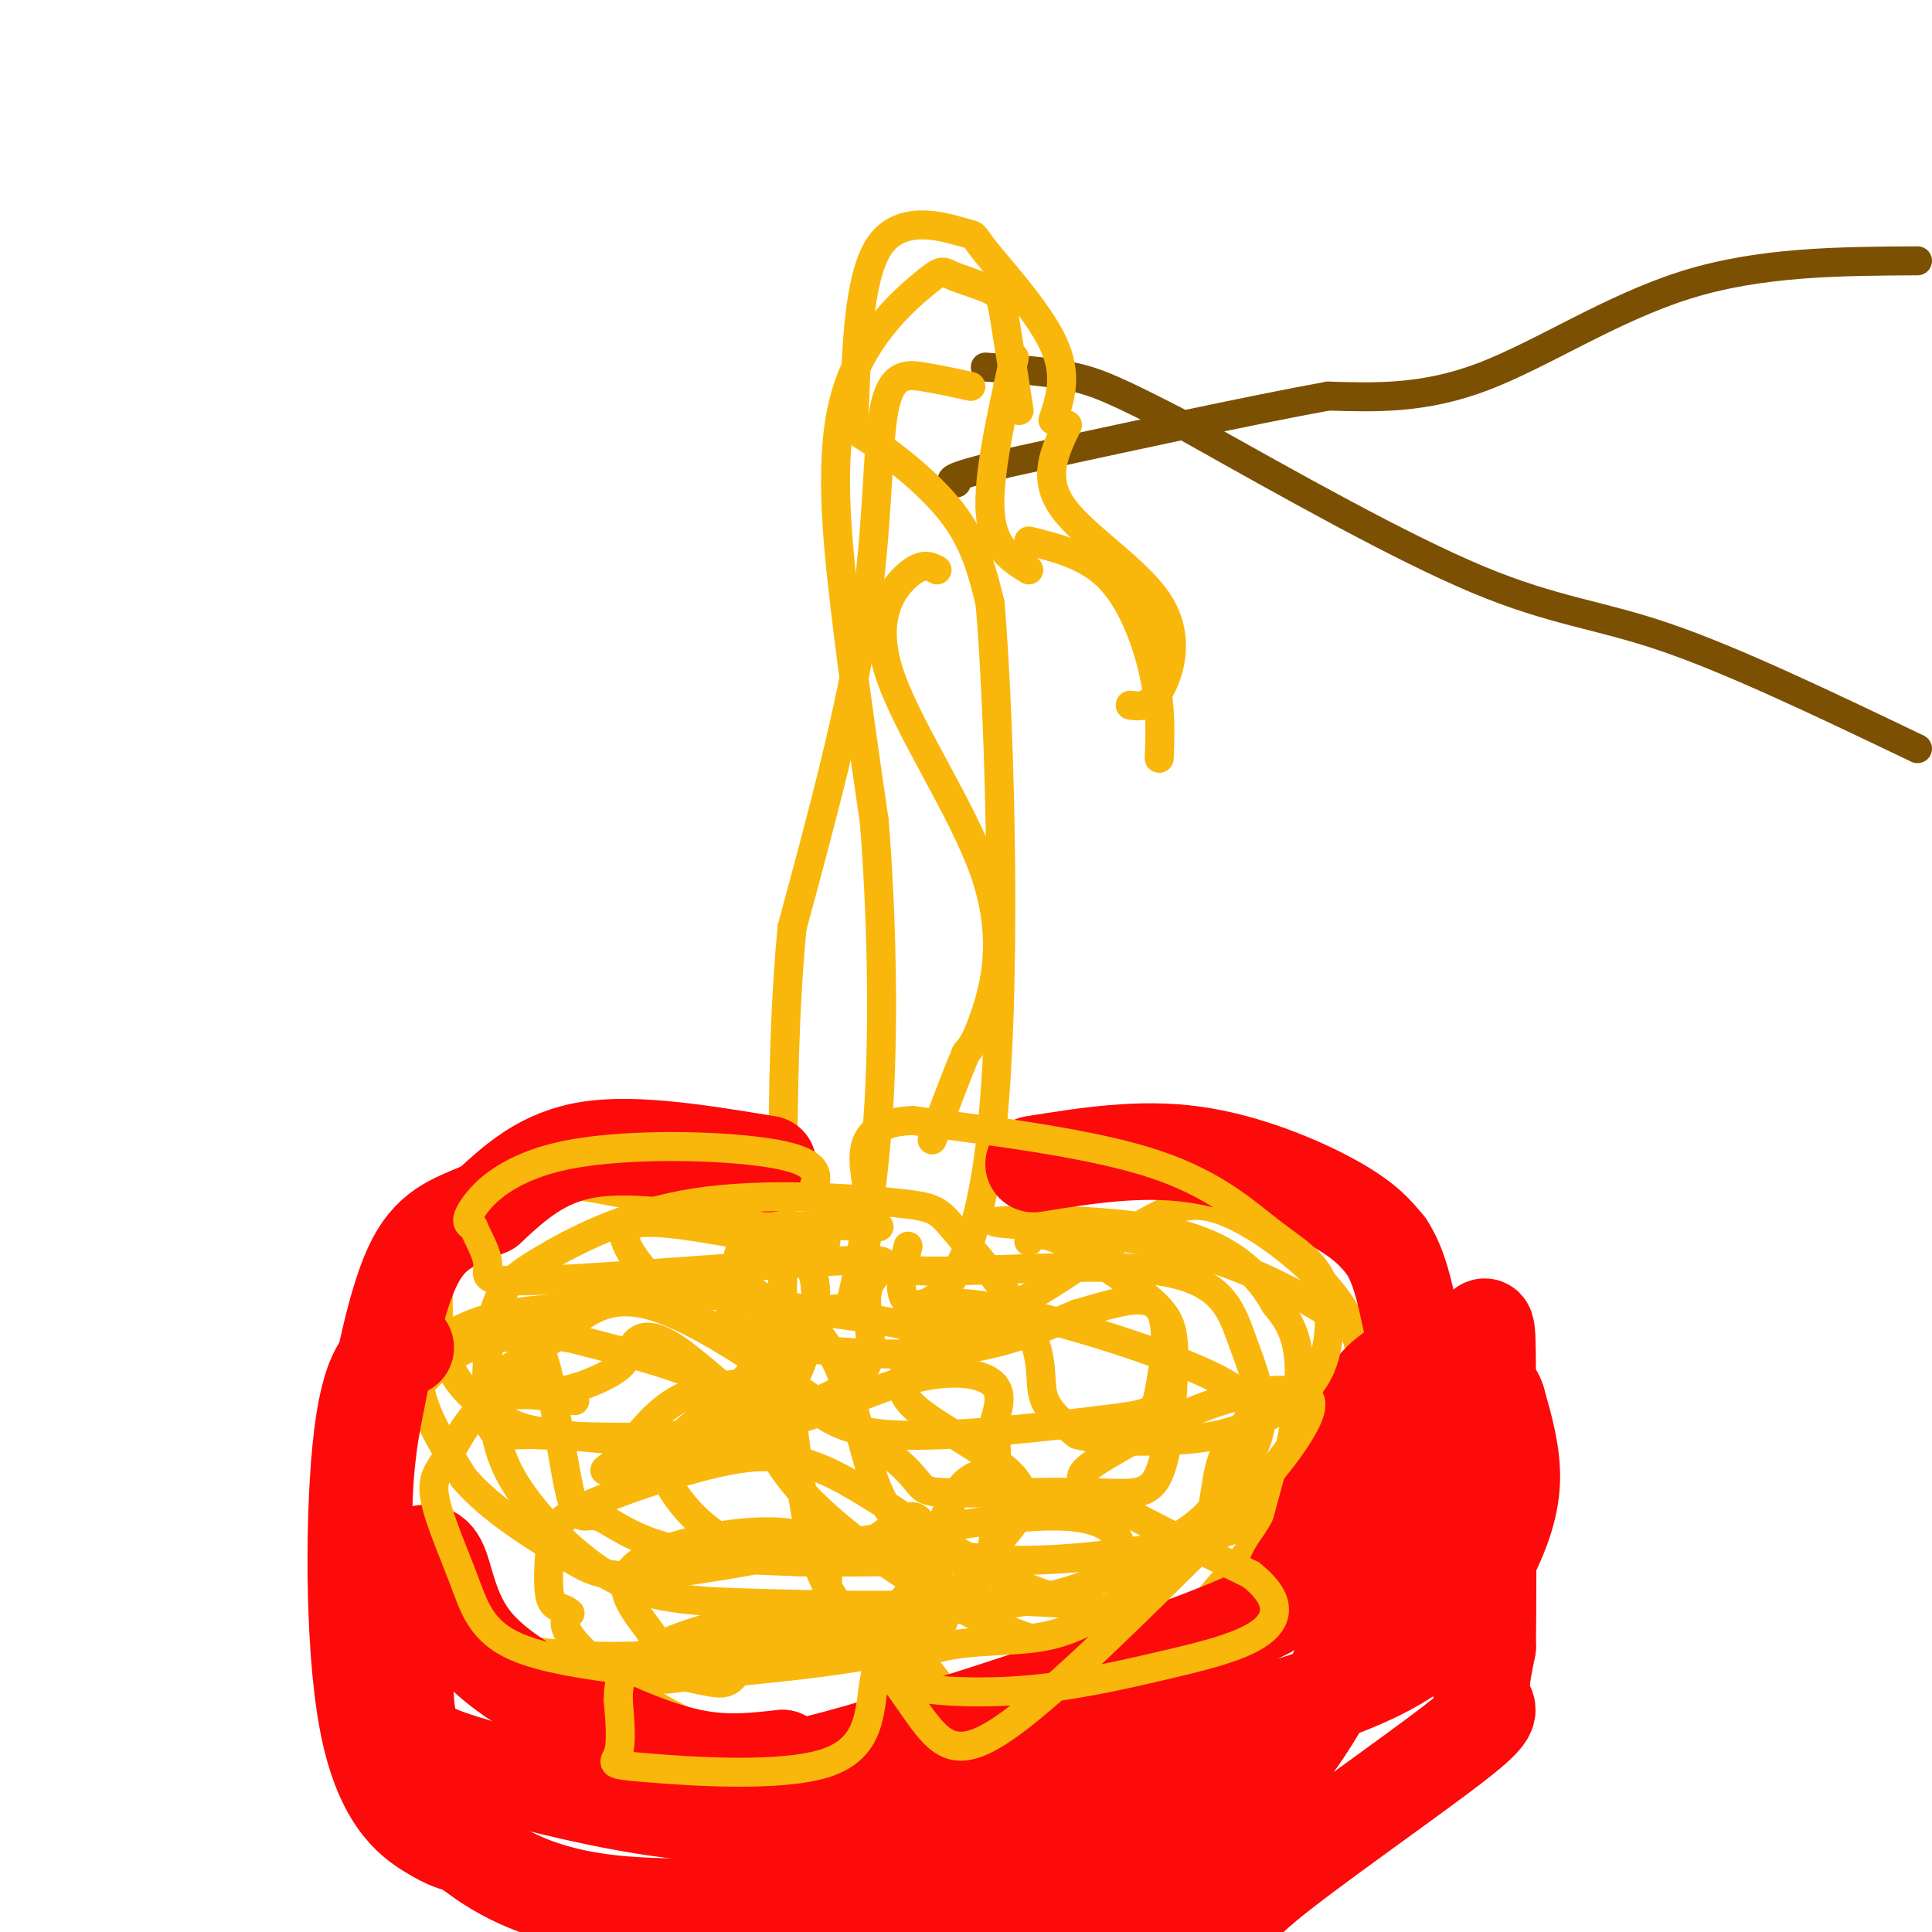 <svg viewBox='0 0 400 400' version='1.1' xmlns='http://www.w3.org/2000/svg' xmlns:xlink='http://www.w3.org/1999/xlink'><g fill='none' stroke='rgb(124,80,2)' stroke-width='6' stroke-linecap='round' stroke-linejoin='round'><path d='M397,155c-18.978,-9.089 -37.956,-18.178 -52,-23c-14.044,-4.822 -23.156,-5.378 -39,-12c-15.844,-6.622 -38.422,-19.311 -61,-32'/><path d='M245,88c-13.800,-7.111 -17.800,-8.889 -23,-10c-5.200,-1.111 -11.600,-1.556 -18,-2'/><path d='M397,54c-16.311,0.089 -32.622,0.178 -48,5c-15.378,4.822 -29.822,14.378 -42,19c-12.178,4.622 -22.089,4.311 -32,4'/><path d='M275,82c-16.500,3.000 -41.750,8.500 -67,14'/><path d='M208,96c-12.833,3.000 -11.417,3.500 -10,4'/></g>
<g fill='none' stroke='rgb(249,183,11)' stroke-width='6' stroke-linecap='round' stroke-linejoin='round'><path d='M201,80c-3.351,-0.738 -6.702,-1.476 -10,-2c-3.298,-0.524 -6.542,-0.833 -8,7c-1.458,7.833 -1.131,23.810 -4,43c-2.869,19.190 -8.935,41.595 -15,64'/><path d='M164,192c-2.624,26.389 -1.683,60.362 -2,76c-0.317,15.638 -1.893,12.941 -5,15c-3.107,2.059 -7.745,8.874 -10,11c-2.255,2.126 -2.128,-0.437 -2,-3'/><path d='M211,85c-1.156,-7.428 -2.313,-14.857 -3,-19c-0.687,-4.143 -0.906,-5.002 -3,-6c-2.094,-0.998 -6.064,-2.135 -8,-3c-1.936,-0.865 -1.839,-1.459 -6,2c-4.161,3.459 -12.582,10.970 -16,23c-3.418,12.030 -1.834,28.580 0,44c1.834,15.420 3.917,29.710 6,44'/><path d='M181,170c1.435,17.707 2.023,39.975 1,58c-1.023,18.025 -3.655,31.808 -5,38c-1.345,6.192 -1.402,4.794 -4,5c-2.598,0.206 -7.738,2.017 -12,3c-4.262,0.983 -7.646,1.138 -9,0c-1.354,-1.138 -0.677,-3.569 0,-6'/><path d='M152,268c0.000,-1.833 0.000,-3.417 0,-5'/><path d='M218,87c1.562,-4.692 3.123,-9.385 0,-16c-3.123,-6.615 -10.932,-15.153 -14,-19c-3.068,-3.847 -1.396,-3.003 -5,-4c-3.604,-0.997 -12.485,-3.833 -17,3c-4.515,6.833 -4.664,23.337 -5,31c-0.336,7.663 -0.860,6.486 3,9c3.860,2.514 12.103,8.718 17,15c4.897,6.282 6.449,12.641 8,19'/><path d='M205,125c2.179,26.167 3.625,82.083 0,112c-3.625,29.917 -12.321,33.833 -16,33c-3.679,-0.833 -2.339,-6.417 -1,-12'/><path d='M210,74c-2.750,12.333 -5.500,24.667 -5,32c0.500,7.333 4.250,9.667 8,12'/><path d='M171,257c-18.297,-4.553 -36.593,-9.106 -48,-11c-11.407,-1.894 -15.924,-1.130 -20,0c-4.076,1.130 -7.711,2.625 -10,9c-2.289,6.375 -3.230,17.630 -1,25c2.230,7.370 7.632,10.856 11,13c3.368,2.144 4.701,2.948 13,4c8.299,1.052 23.565,2.354 37,0c13.435,-2.354 25.040,-8.365 34,-11c8.960,-2.635 15.274,-1.896 18,0c2.726,1.896 1.863,4.948 1,8'/><path d='M206,294c0.403,7.203 0.910,21.210 -1,28c-1.910,6.790 -6.236,6.362 -7,7c-0.764,0.638 2.033,2.341 -5,3c-7.033,0.659 -23.897,0.273 -34,0c-10.103,-0.273 -13.445,-0.432 -18,-1c-4.555,-0.568 -10.321,-1.544 -17,-6c-6.679,-4.456 -14.269,-12.390 -18,-19c-3.731,-6.610 -3.602,-11.895 -4,-15c-0.398,-3.105 -1.323,-4.028 1,-6c2.323,-1.972 7.895,-4.992 13,-9c5.105,-4.008 9.744,-9.002 21,-5c11.256,4.002 29.128,17.001 47,30'/><path d='M184,301c8.172,6.477 5.101,7.668 11,8c5.899,0.332 20.766,-0.197 30,0c9.234,0.197 12.833,1.119 15,-4c2.167,-5.119 2.900,-16.279 3,-23c0.100,-6.721 -0.435,-9.002 -5,-13c-4.565,-3.998 -13.162,-9.714 -18,-12c-4.838,-2.286 -5.919,-1.143 -7,0'/><path d='M182,254c-10.543,-0.397 -21.085,-0.794 -26,2c-4.915,2.794 -4.202,8.778 1,12c5.202,3.222 14.895,3.683 23,5c8.105,1.317 14.623,3.492 24,0c9.377,-3.492 21.612,-12.651 30,-18c8.388,-5.349 12.929,-6.887 20,-4c7.071,2.887 16.673,10.200 22,17c5.327,6.800 6.379,13.086 6,18c-0.379,4.914 -2.190,8.457 -4,12'/><path d='M278,298c-2.998,4.400 -8.495,9.401 -13,13c-4.505,3.599 -8.020,5.795 -18,8c-9.980,2.205 -26.427,4.420 -39,4c-12.573,-0.420 -21.273,-3.475 -26,-14c-4.727,-10.525 -5.482,-28.519 -16,-36c-10.518,-7.481 -30.799,-4.449 -43,-3c-12.201,1.449 -16.323,1.313 -22,3c-5.677,1.687 -12.908,5.196 -14,11c-1.092,5.804 3.954,13.902 9,22'/><path d='M96,306c5.567,6.639 14.986,12.238 21,16c6.014,3.762 8.625,5.688 27,3c18.375,-2.688 52.514,-9.991 70,-11c17.486,-1.009 18.318,4.277 19,11c0.682,6.723 1.214,14.883 1,19c-0.214,4.117 -1.173,4.192 -2,6c-0.827,1.808 -1.521,5.351 -14,9c-12.479,3.649 -36.744,7.406 -56,4c-19.256,-3.406 -33.502,-13.973 -40,-20c-6.498,-6.027 -5.249,-7.513 -4,-9'/><path d='M118,334c-1.507,-1.498 -3.276,-0.743 -4,-3c-0.724,-2.257 -0.405,-7.527 0,-11c0.405,-3.473 0.896,-5.148 7,-8c6.104,-2.852 17.820,-6.879 27,-9c9.180,-2.121 15.825,-2.336 26,3c10.175,5.336 23.880,16.223 37,22c13.120,5.777 25.657,6.443 32,6c6.343,-0.443 6.494,-1.995 9,-5c2.506,-3.005 7.367,-7.463 11,-16c3.633,-8.537 6.038,-21.153 6,-29c-0.038,-7.847 -2.519,-10.923 -5,-14'/><path d='M264,270c-3.079,-5.420 -8.278,-11.970 -22,-15c-13.722,-3.030 -35.967,-2.541 -36,-2c-0.033,0.541 22.146,1.135 40,6c17.854,4.865 31.384,14.002 38,19c6.616,4.998 6.319,5.857 4,11c-2.319,5.143 -6.659,14.572 -11,24'/><path d='M277,313c-4.648,7.368 -10.770,13.788 -15,17c-4.230,3.212 -6.570,3.217 -13,6c-6.430,2.783 -16.950,8.344 -33,4c-16.050,-4.344 -37.629,-18.593 -48,-29c-10.371,-10.407 -9.535,-16.974 -16,-22c-6.465,-5.026 -20.233,-8.513 -34,-12'/><path d='M118,277c-10.398,-1.679 -19.393,0.122 -26,5c-6.607,4.878 -10.826,12.832 -13,18c-2.174,5.168 -2.304,7.550 0,15c2.304,7.450 7.044,19.967 23,25c15.956,5.033 43.130,2.581 61,0c17.870,-2.581 26.435,-5.290 35,-8'/><path d='M198,332c10.738,-1.144 20.082,-0.003 24,0c3.918,0.003 2.408,-1.132 2,3c-0.408,4.132 0.284,13.531 0,19c-0.284,5.469 -1.546,7.007 -4,9c-2.454,1.993 -6.101,4.441 -9,7c-2.899,2.559 -5.050,5.227 -7,2c-1.950,-3.227 -3.700,-12.351 -7,-19c-3.300,-6.649 -8.150,-10.825 -13,-15'/></g>
<g fill='none' stroke='rgb(253,10,10)' stroke-width='20' stroke-linecap='round' stroke-linejoin='round'><path d='M84,279c-3.571,1.601 -7.143,3.202 -9,18c-1.857,14.798 -2.000,42.792 1,59c3.000,16.208 9.143,20.631 13,23c3.857,2.369 5.429,2.685 7,3'/><path d='M96,382c4.467,3.267 12.133,9.933 30,12c17.867,2.067 45.933,-0.467 74,-3'/><path d='M200,391c22.653,0.303 42.285,2.562 50,4c7.715,1.438 3.511,2.056 12,-5c8.489,-7.056 29.670,-21.784 39,-29c9.330,-7.216 6.809,-6.919 6,-9c-0.809,-2.081 0.096,-6.541 1,-11'/><path d='M308,341c0.166,-14.132 0.080,-43.961 0,-57c-0.080,-13.039 -0.156,-9.289 -3,-7c-2.844,2.289 -8.458,3.116 -13,5c-4.542,1.884 -8.012,4.824 -11,11c-2.988,6.176 -5.494,15.588 -8,25'/><path d='M273,318c-2.549,5.635 -4.920,7.222 -5,9c-0.080,1.778 2.132,3.748 -16,11c-18.132,7.252 -56.609,19.786 -75,25c-18.391,5.214 -16.695,3.107 -15,1'/><path d='M162,364c-5.273,0.524 -10.954,1.334 -18,0c-7.046,-1.334 -15.456,-4.811 -24,-9c-8.544,-4.189 -17.224,-9.089 -22,-15c-4.776,-5.911 -5.650,-12.832 -7,-16c-1.350,-3.168 -3.175,-2.584 -5,-2'/><path d='M86,322c-1.456,5.834 -2.596,21.419 -2,30c0.596,8.581 2.930,10.156 12,13c9.070,2.844 24.877,6.955 38,9c13.123,2.045 23.561,2.022 34,2'/><path d='M168,376c13.987,0.542 31.955,0.898 43,-2c11.045,-2.898 15.166,-9.049 8,-9c-7.166,0.049 -25.619,6.300 -40,9c-14.381,2.700 -24.691,1.850 -35,1'/><path d='M144,375c-9.250,-0.482 -14.873,-2.187 -6,-1c8.873,1.187 32.244,5.267 51,7c18.756,1.733 32.899,1.119 42,0c9.101,-1.119 13.161,-2.743 16,-7c2.839,-4.257 4.457,-11.146 5,-15c0.543,-3.854 0.012,-4.673 -3,-5c-3.012,-0.327 -8.506,-0.164 -14,0'/><path d='M235,354c-4.397,0.490 -8.388,1.714 -10,3c-1.612,1.286 -0.845,2.634 -1,4c-0.155,1.366 -1.233,2.750 4,2c5.233,-0.750 16.778,-3.635 29,-7c12.222,-3.365 25.121,-7.211 34,-13c8.879,-5.789 13.737,-13.520 17,-20c3.263,-6.480 4.932,-11.709 5,-17c0.068,-5.291 -1.466,-10.646 -3,-16'/><path d='M310,290c-0.772,-2.537 -1.201,-0.879 -2,-3c-0.799,-2.121 -1.967,-8.022 -7,2c-5.033,10.022 -13.932,35.968 -22,53c-8.068,17.032 -15.305,25.152 -20,29c-4.695,3.848 -6.847,3.424 -9,3'/><path d='M250,374c-1.833,1.000 -1.917,2.000 -2,3'/><path d='M214,241c10.956,-1.756 21.911,-3.511 33,-2c11.089,1.511 22.311,6.289 29,10c6.689,3.711 8.844,6.356 11,9'/><path d='M287,258c2.667,4.000 3.833,9.500 5,15'/><path d='M159,241c-13.667,-2.250 -27.333,-4.500 -37,-3c-9.667,1.500 -15.333,6.750 -21,12'/><path d='M101,250c-6.200,2.800 -11.200,3.800 -15,11c-3.800,7.200 -6.400,20.600 -9,34'/><path d='M77,295c-1.844,10.889 -1.956,21.111 -1,26c0.956,4.889 2.978,4.444 5,4'/></g>
<g fill='none' stroke='rgb(249,183,11)' stroke-width='6' stroke-linecap='round' stroke-linejoin='round'><path d='M221,88c-2.649,5.440 -5.298,10.881 -1,17c4.298,6.119 15.542,12.917 20,20c4.458,7.083 2.131,14.452 0,18c-2.131,3.548 -4.065,3.274 -6,3'/><path d='M213,112c6.200,1.533 12.400,3.067 17,8c4.600,4.933 7.600,13.267 9,20c1.400,6.733 1.200,11.867 1,17'/><path d='M168,247c1.310,-3.077 2.619,-6.155 -7,-8c-9.619,-1.845 -30.167,-2.458 -43,0c-12.833,2.458 -17.952,7.988 -20,11c-2.048,3.012 -1.024,3.506 0,4'/><path d='M98,254c0.863,2.177 3.021,5.619 3,8c-0.021,2.381 -2.222,3.702 13,3c15.222,-0.702 47.867,-3.427 61,-4c13.133,-0.573 6.754,1.007 5,5c-1.754,3.993 1.118,10.400 0,15c-1.118,4.600 -6.224,7.392 -13,10c-6.776,2.608 -15.222,5.031 -25,6c-9.778,0.969 -20.889,0.485 -32,0'/><path d='M110,297c-6.981,0.164 -8.435,0.576 -9,-4c-0.565,-4.576 -0.242,-14.138 1,-20c1.242,-5.862 3.403,-8.023 10,-12c6.597,-3.977 17.629,-9.770 32,-12c14.371,-2.230 32.080,-0.896 41,0c8.920,0.896 9.051,1.354 13,6c3.949,4.646 11.717,13.482 15,20c3.283,6.518 2.081,10.720 3,14c0.919,3.280 3.960,5.640 7,8'/><path d='M223,297c5.564,1.614 15.975,1.648 23,1c7.025,-0.648 10.665,-1.977 15,-4c4.335,-2.023 9.366,-4.741 12,-10c2.634,-5.259 2.871,-13.059 1,-18c-1.871,-4.941 -5.850,-7.023 -11,-11c-5.150,-3.977 -11.471,-9.851 -24,-14c-12.529,-4.149 -31.264,-6.575 -50,-9'/><path d='M189,232c-10.134,0.303 -10.468,5.559 -10,10c0.468,4.441 1.737,8.067 1,12c-0.737,3.933 -3.479,8.173 8,9c11.479,0.827 37.180,-1.758 51,0c13.820,1.758 15.759,7.858 18,14c2.241,6.142 4.783,12.326 4,18c-0.783,5.674 -4.892,10.837 -9,16'/><path d='M252,311c-2.874,3.894 -5.559,5.630 -11,9c-5.441,3.370 -13.637,8.372 -26,11c-12.363,2.628 -28.891,2.880 -36,3c-7.109,0.120 -4.799,0.109 -5,-1c-0.201,-1.109 -2.915,-3.317 -5,-10c-2.085,-6.683 -3.543,-17.842 -5,-29'/><path d='M194,118c-1.483,-0.788 -2.967,-1.576 -6,1c-3.033,2.576 -7.617,8.515 -4,20c3.617,11.485 15.435,28.515 20,42c4.565,13.485 1.876,23.424 0,29c-1.876,5.576 -2.938,6.788 -4,8'/><path d='M200,218c-1.833,4.333 -4.417,11.167 -7,18'/><path d='M119,290c-6.297,-1.083 -12.593,-2.167 -17,0c-4.407,2.167 -6.924,7.583 -9,11c-2.076,3.417 -3.711,4.833 -3,9c0.711,4.167 3.768,11.083 6,17c2.232,5.917 3.638,10.833 11,14c7.362,3.167 20.681,4.583 34,6'/><path d='M141,347c7.453,1.522 9.085,2.326 11,0c1.915,-2.326 4.114,-7.783 10,-11c5.886,-3.217 15.459,-4.196 19,-2c3.541,2.196 1.051,7.566 0,14c-1.051,6.434 -0.663,13.931 -10,17c-9.337,3.069 -28.398,1.711 -37,1c-8.602,-0.711 -6.743,-0.775 -6,-3c0.743,-2.225 0.372,-6.613 0,-11'/><path d='M128,352c0.049,-3.603 0.171,-7.109 8,-11c7.829,-3.891 23.367,-8.167 34,-5c10.633,3.167 16.363,13.776 21,20c4.637,6.224 8.182,8.064 18,1c9.818,-7.064 25.909,-23.032 42,-39'/><path d='M251,318c10.718,-10.812 16.514,-18.340 19,-23c2.486,-4.660 1.663,-6.450 -2,-7c-3.663,-0.550 -10.168,0.141 -18,3c-7.832,2.859 -16.993,7.885 -22,11c-5.007,3.115 -5.859,4.319 0,8c5.859,3.681 18.430,9.841 31,16'/><path d='M259,326c6.166,4.850 6.080,8.977 2,12c-4.080,3.023 -12.156,4.944 -21,7c-8.844,2.056 -18.458,4.248 -29,5c-10.542,0.752 -22.013,0.063 -25,-2c-2.987,-2.063 2.509,-5.502 9,-7c6.491,-1.498 13.978,-1.057 20,-2c6.022,-0.943 10.578,-3.269 16,-7c5.422,-3.731 11.711,-8.865 18,-14'/><path d='M249,318c3.178,-5.682 2.122,-12.888 5,-18c2.878,-5.112 9.689,-8.131 -1,-14c-10.689,-5.869 -38.878,-14.589 -52,-16c-13.122,-1.411 -11.177,4.488 -12,9c-0.823,4.512 -4.414,7.638 0,12c4.414,4.362 16.833,9.961 21,15c4.167,5.039 0.084,9.520 -4,14'/><path d='M206,320c0.101,2.762 2.354,2.665 -9,3c-11.354,0.335 -36.314,1.100 -51,-1c-14.686,-2.100 -19.099,-7.064 -22,-8c-2.901,-0.936 -4.291,2.158 -6,-5c-1.709,-7.158 -3.736,-24.568 -6,-29c-2.264,-4.432 -4.763,4.115 -2,7c2.763,2.885 10.790,0.110 15,-2c4.210,-2.110 4.605,-3.555 5,-5'/><path d='M130,280c1.181,-1.450 1.633,-2.574 3,-3c1.367,-0.426 3.649,-0.153 8,3c4.351,3.153 10.771,9.185 16,13c5.229,3.815 9.266,5.412 3,7c-6.266,1.588 -22.834,3.168 -30,4c-7.166,0.832 -4.929,0.916 -2,-2c2.929,-2.916 6.551,-8.833 12,-12c5.449,-3.167 12.724,-3.583 20,-4'/><path d='M160,286c4.130,-0.486 4.454,0.297 6,-4c1.546,-4.297 4.312,-13.676 2,-19c-2.312,-5.324 -9.702,-6.594 -18,-8c-8.298,-1.406 -17.502,-2.949 -20,-1c-2.498,1.949 1.712,7.388 6,12c4.288,4.612 8.654,8.395 19,11c10.346,2.605 26.670,4.030 39,3c12.330,-1.030 20.665,-4.515 29,-8'/><path d='M223,272c8.316,-2.419 14.606,-4.467 17,-1c2.394,3.467 0.892,12.448 0,17c-0.892,4.552 -1.176,4.676 -12,6c-10.824,1.324 -32.190,3.850 -44,3c-11.810,-0.850 -14.064,-5.075 -18,-7c-3.936,-1.925 -9.553,-1.550 -14,0c-4.447,1.550 -7.723,4.275 -11,7'/><path d='M141,297c-2.914,2.349 -4.698,4.722 -3,9c1.698,4.278 6.878,10.460 14,14c7.122,3.540 16.188,4.438 23,2c6.813,-2.438 11.372,-8.210 14,-8c2.628,0.210 3.323,6.403 5,12c1.677,5.597 4.336,10.599 -4,14c-8.336,3.401 -27.668,5.200 -47,7'/><path d='M143,347c-8.316,1.213 -5.607,0.744 -5,-1c0.607,-1.744 -0.887,-4.763 -4,-9c-3.113,-4.237 -7.845,-9.693 -1,-14c6.845,-4.307 25.266,-7.465 33,-5c7.734,2.465 4.779,10.553 5,14c0.221,3.447 3.616,2.254 7,2c3.384,-0.254 6.757,0.432 10,-4c3.243,-4.432 6.355,-13.980 9,-19c2.645,-5.020 4.822,-5.510 7,-6'/><path d='M204,305c1.333,-1.167 1.167,-1.083 1,-1'/></g>
</svg>